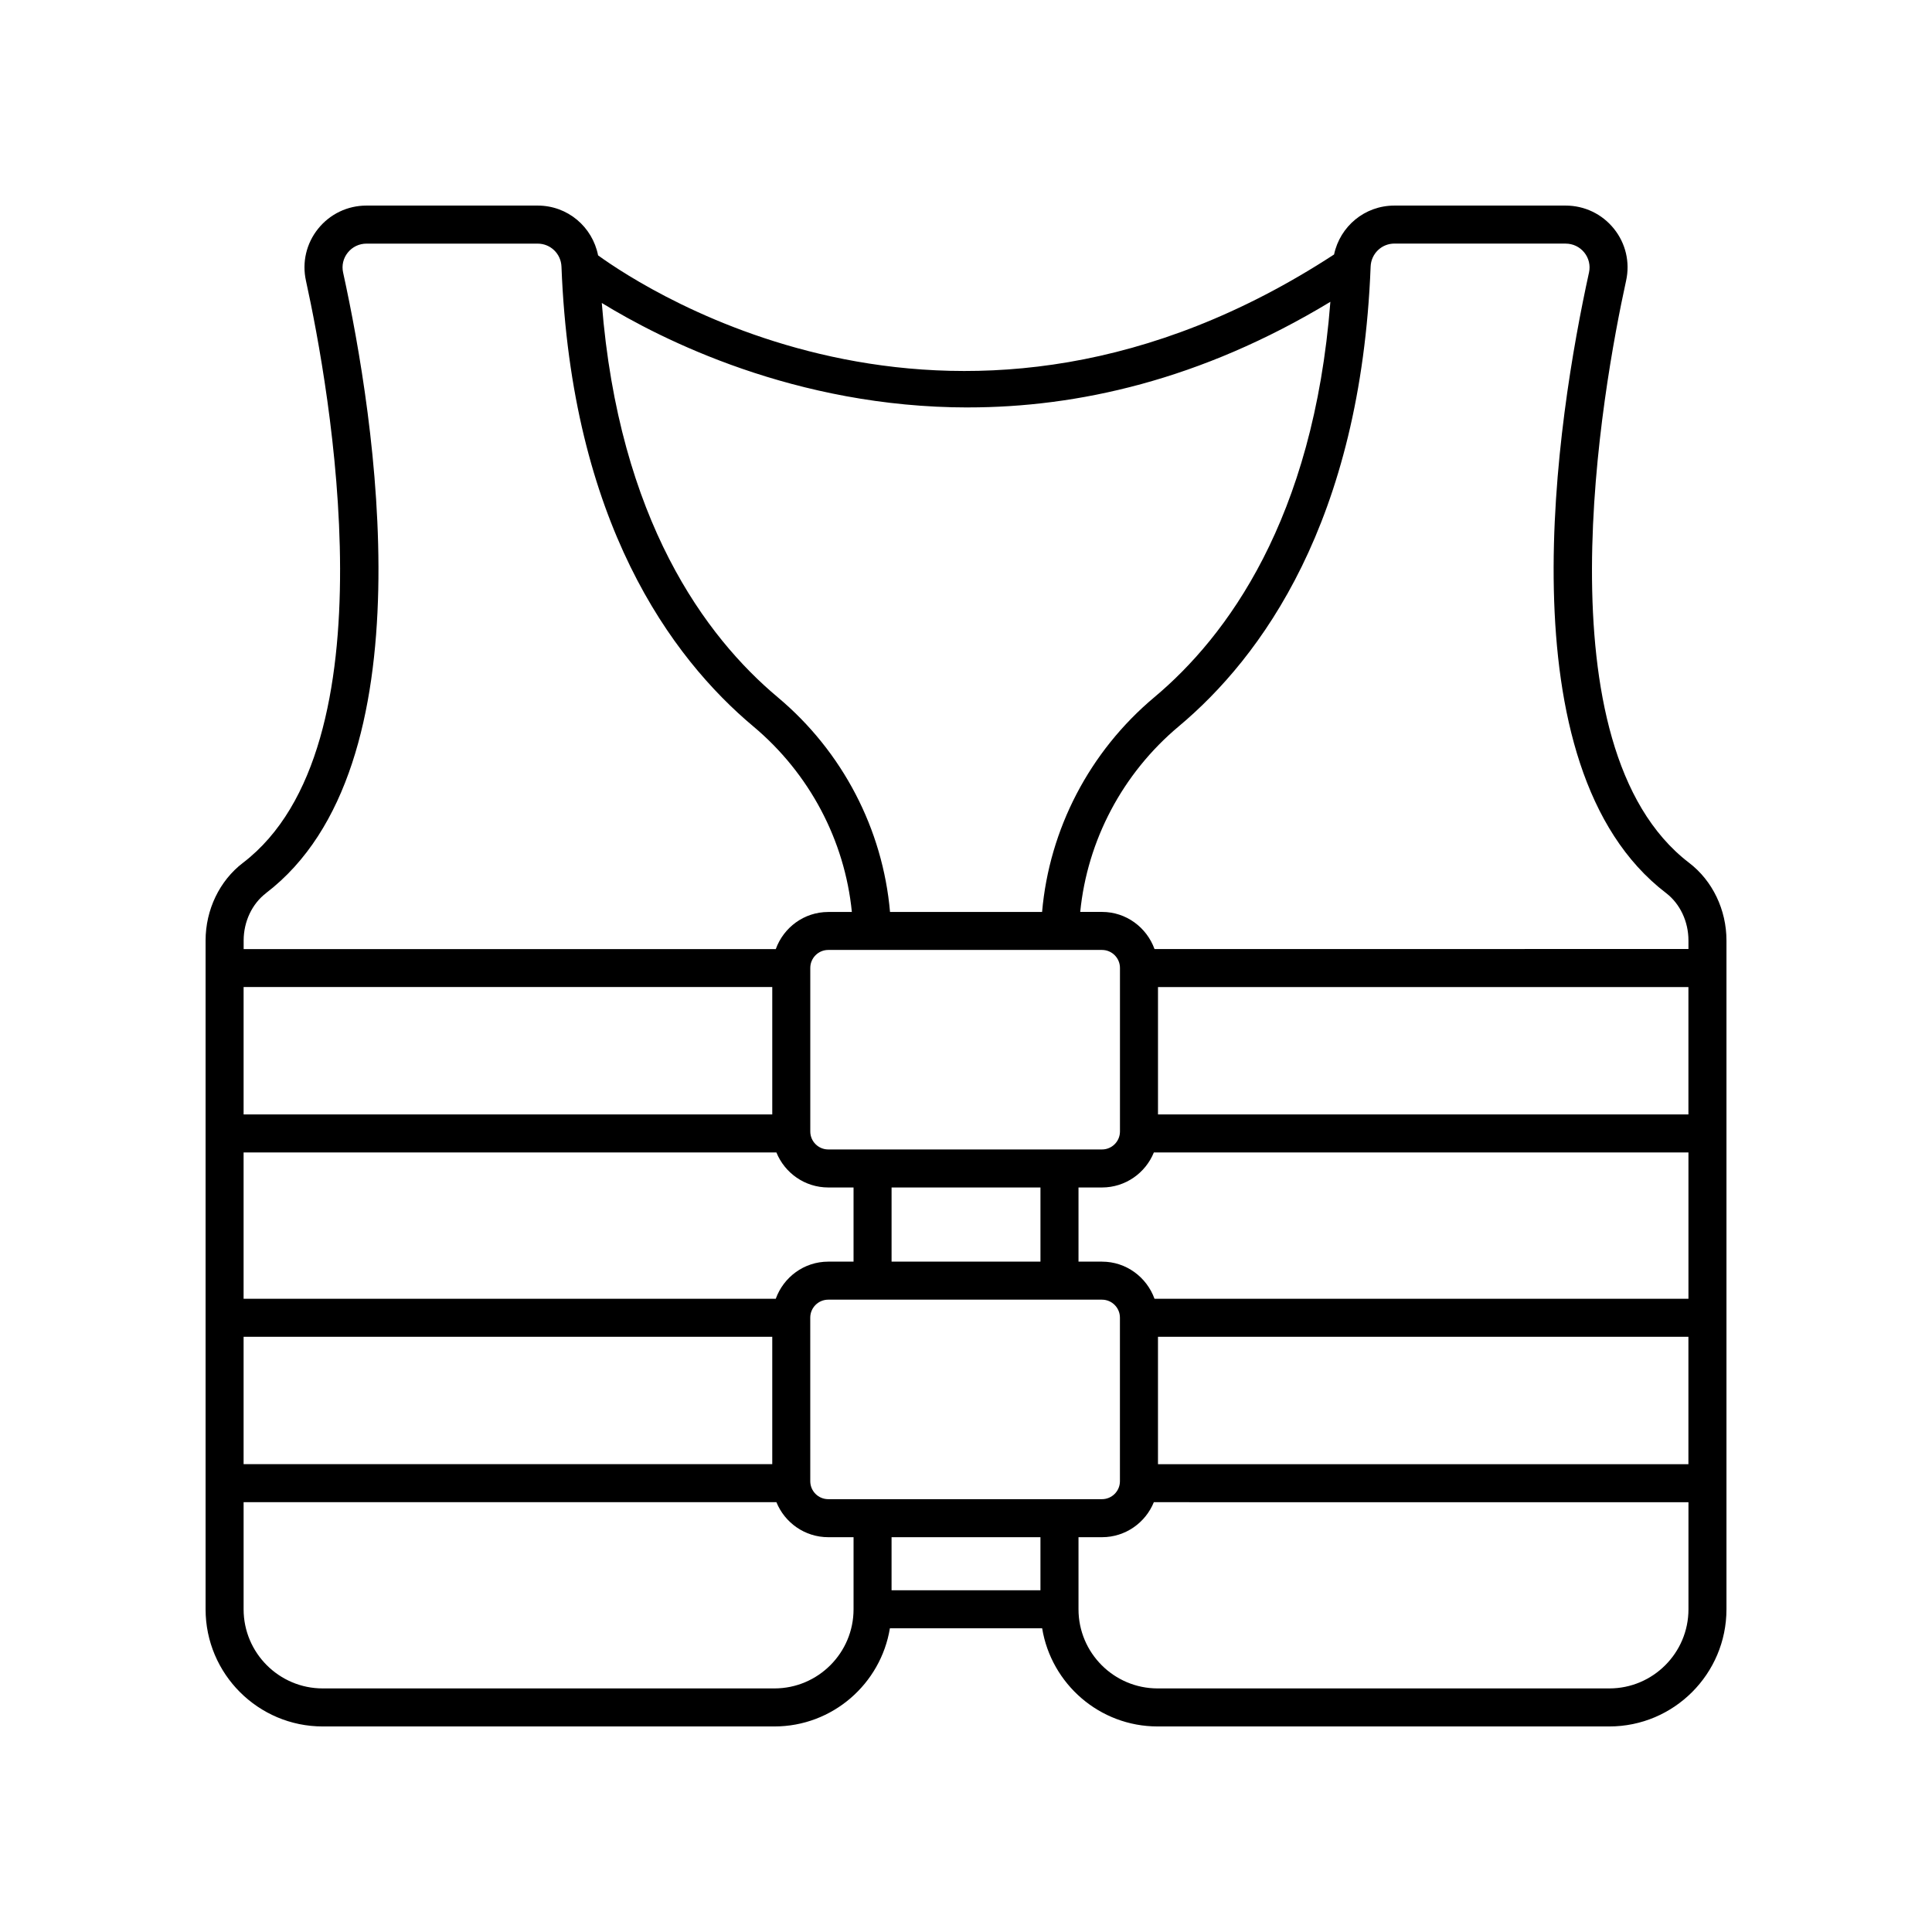 <?xml version="1.0" encoding="UTF-8"?>
<!-- Uploaded to: ICON Repo, www.iconrepo.com, Generator: ICON Repo Mixer Tools -->
<svg fill="#000000" width="800px" height="800px" version="1.1" viewBox="144 144 512 512" xmlns="http://www.w3.org/2000/svg">
 <path d="m208.38 372.66c-6.199 4.738-9.898 12.434-9.898 20.586v177.23c0 17.121 13.926 31.051 31.043 31.051h119.7c15.402 0 28.184-11.285 30.605-26.008h40.352c2.418 14.723 15.199 26.008 30.602 26.008h119.7c17.117 0 31.047-13.93 31.047-31.051v-177.23c0-8.152-3.699-15.852-9.898-20.586-40.156-30.699-22.926-125.86-16.695-154.3 1.066-4.856-0.109-9.871-3.234-13.75-3.133-3.898-7.797-6.129-12.797-6.129h-45.383c-7.867 0-14.398 5.508-15.984 12.961-98.809 64.449-182.3 9.465-195.04 0.234-1.5-7.574-8.066-13.195-16.012-13.195h-45.379c-5.004 0-9.668 2.234-12.801 6.133-3.125 3.883-4.301 8.895-3.234 13.75 6.234 28.434 23.465 123.59-16.691 154.3zm227.66 23.086c2.629 0 4.762 2.137 4.762 4.762v43.348c0 2.629-2.137 4.762-4.762 4.762h-72.539c-2.629 0-4.766-2.137-4.766-4.762v-43.348c0-2.629 2.141-4.762 4.766-4.762zm155.41 9.832v33.762h-140.57v-33.762zm-171.72 159.86h-39.457v-14.062h39.457zm-56.234-24.141c-2.629 0-4.766-2.137-4.766-4.762l-0.004-43.348c0-2.629 2.141-4.762 4.766-4.762h72.539c2.629 0 4.762 2.137 4.762 4.762v43.348c0 2.629-2.137 4.762-4.762 4.762zm-154.94-9.277v-33.762h140.1v33.762zm141.2-82.605c2.207 5.43 7.523 9.277 13.742 9.277h6.699v19.656h-6.699c-6.422 0-11.848 4.121-13.914 9.836h-141.03v-38.77zm100.02 0h141.68v38.77h-141.5c-2.062-5.715-7.492-9.836-13.91-9.836h-6.231v-19.656h6.231c6.215-0.004 11.531-3.848 13.738-9.277zm-30.043 28.934h-39.457v-19.656h39.457zm31.145 19.91h140.57v33.762h-140.57zm-102.22-58.922h-140.1v-33.762h140.1zm0.57 152.11h-119.7c-11.562 0-20.969-9.406-20.969-20.973v-28.379h141.2c2.207 5.43 7.523 9.277 13.742 9.277h6.699v19.102c0 11.566-9.406 20.973-20.973 20.973zm221.26 0h-119.7c-11.566 0-20.973-9.406-20.973-20.973v-19.102h6.231c6.215 0 11.527-3.848 13.734-9.277l141.68 0.004v28.379c0 11.562-9.406 20.969-20.969 20.969zm-56.957-382.89h45.383c1.934 0 3.734 0.863 4.945 2.367 1.199 1.492 1.652 3.414 1.246 5.277-8.41 38.328-23.246 131.08 20.414 164.46 3.715 2.844 5.938 7.551 5.938 12.582v2.254l-141.5 0.004c-2.062-5.715-7.492-9.836-13.91-9.836h-5.777c1.883-18.93 11.18-36.668 26.113-49.176 21.746-18.211 48.223-54.129 50.848-121.84 0.133-3.422 2.902-6.102 6.305-6.102zm-112.96 43.41c28.77 0 61.57-7.156 95.992-27.984-4.469 57.703-27.52 88.762-46.652 104.79-17.215 14.426-27.844 34.992-29.746 56.902h-40.301c-1.906-21.906-12.551-42.492-29.754-56.898-19.098-15.996-42.105-46.973-46.629-104.49 15.664 9.605 51.234 27.688 97.09 27.688zm-186.06 128.7c43.66-33.379 28.82-126.13 20.414-164.46-0.41-1.863 0.043-3.785 1.246-5.273 1.207-1.508 3.012-2.371 4.945-2.371h45.379c3.398 0 6.168 2.68 6.301 6.102 2.629 67.703 29.102 103.62 50.844 121.84 14.922 12.496 24.234 30.25 26.113 49.176h-6.25c-6.422 0-11.848 4.121-13.914 9.836h-141.02v-2.254c0-5.035 2.223-9.742 5.945-12.586z"/>
</svg>